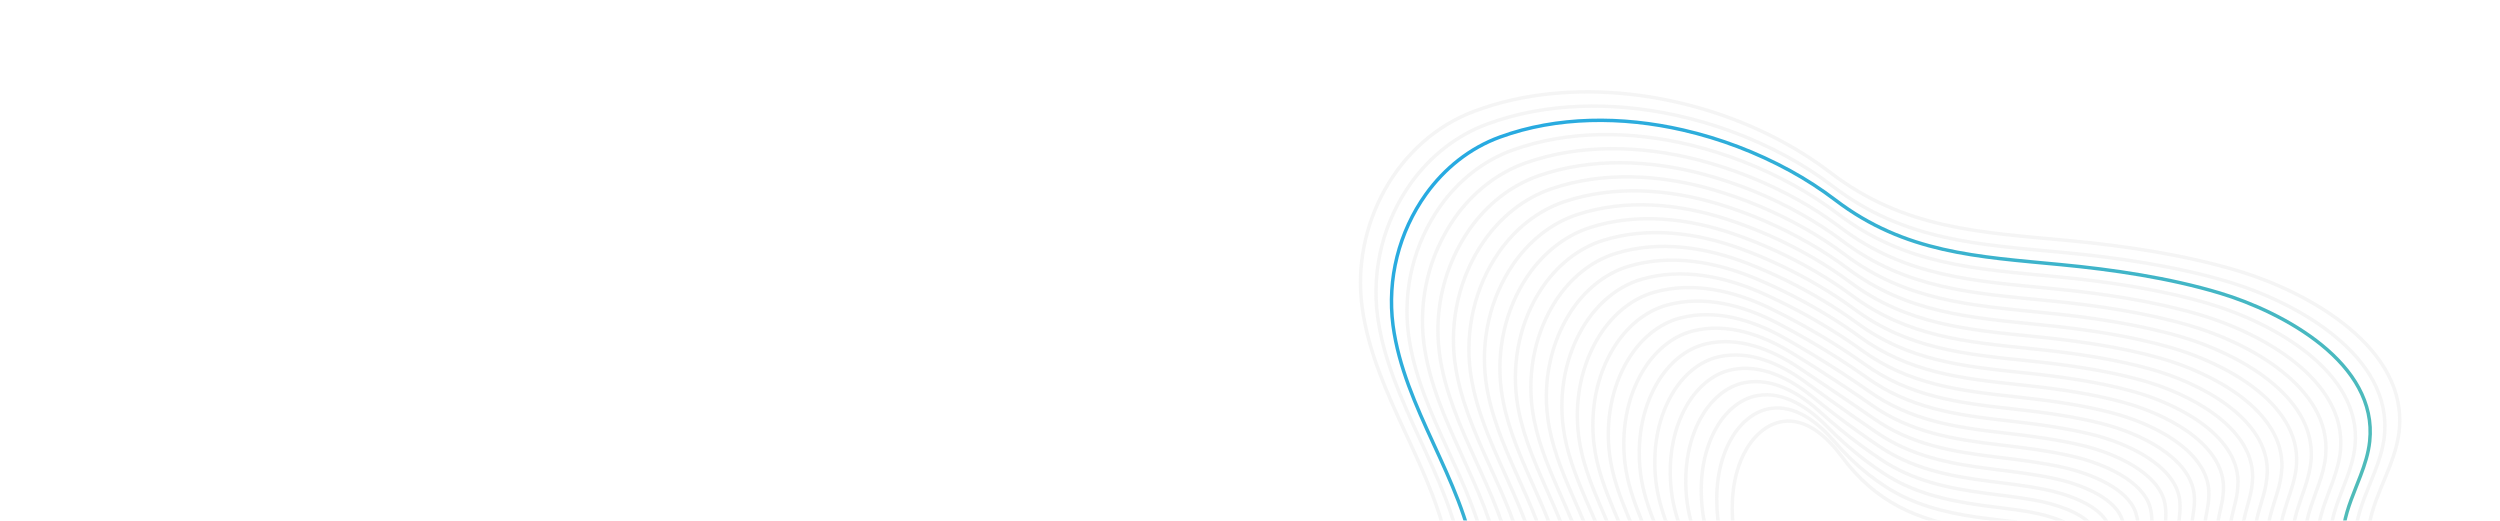 <svg width="1440" height="300" viewBox="0 0 1440 300" fill="none" xmlns="http://www.w3.org/2000/svg">
<mask id="mask0_118_1370" style="mask-type:alpha" maskUnits="userSpaceOnUse" x="0" y="0" width="1440" height="300">
<rect width="1440" height="300" rx="10" fill="#BDBDBD"/>
</mask>
<g mask="url(#mask0_118_1370)">
<path opacity="0.15" d="M1137.05 304.909C1152.48 307.259 1168.36 307.083 1183.4 311.254C1198.45 315.425 1213.24 325.205 1217.65 340.181C1221.48 353.219 1216.61 367.481 1208.43 378.354C1186.08 408.141 1137.96 413.888 1109.21 390.246C1098.04 381.061 1089.56 368.253 1076.51 362.059C1059.92 354.177 1039.26 358.588 1023.16 349.777C1007.38 341.151 1000.31 322.119 998.389 304.236C996.811 289.617 997.936 274.316 1004.59 261.211C1009.15 252.22 1017.06 244.096 1027.05 242.743C1040.67 240.899 1052.55 251.784 1060.73 262.811C1080.32 289.221 1104.12 299.892 1137.05 304.909Z" stroke="#BDBDBD" stroke-width="2" stroke-miterlimit="10"/>
<path opacity="0.15" d="M989.481 298.936C987.814 283.784 989.211 267.917 996.261 254.426C1001.1 245.178 1009.31 236.917 1019.64 235.31C1034.14 233.044 1047.19 243.365 1056.58 254.276C1062.43 261.137 1068.92 267.423 1075.96 273.047C1079.33 275.714 1082.77 278.179 1086.3 280.441C1101.48 290.241 1118.75 295.029 1139.31 297.979C1146.28 298.983 1153.41 299.686 1160.39 300.602C1170.02 301.834 1180.43 303.948 1187.96 307.749C1189.15 308.35 1190.28 308.945 1191.4 309.57C1193 310.481 1194.56 311.465 1196.22 312.553C1201.1 315.724 1205.83 319.141 1210.37 322.79C1218.17 329.231 1224.49 337.63 1226.25 347.488C1228.78 361.583 1222.73 375.857 1213.26 386.407C1206.81 393.555 1198.92 399.256 1190.1 403.138C1181 407.175 1171.05 409.31 1160.8 410.181C1141.26 411.833 1120.99 408.081 1105.37 396.55C1093.28 387.643 1083.73 374.909 1069.95 368.319C1052.39 359.905 1030.96 363.244 1015.54 352.44C1009.53 348.251 1005.36 342.268 1001.66 335.664C995.474 324.622 990.921 311.758 989.481 298.936Z" stroke="#BDBDBD" stroke-width="2" stroke-miterlimit="10"/>
<path opacity="0.15" d="M980.574 293.625C978.786 277.935 980.477 261.506 987.933 247.64C993.045 238.131 1001.56 229.721 1012.23 227.859C1027.61 225.178 1041.84 234.94 1052.43 245.737C1059.09 252.57 1066.25 258.915 1073.82 264.725C1077.47 267.515 1081.17 270.131 1084.92 272.572C1101.28 283.359 1119.71 288.053 1141.59 291.09C1149.65 292.193 1158 293.102 1166.05 294.351C1176.94 296.072 1189.42 299.473 1196.42 305.213C1197.52 306.118 1198.51 306.988 1199.45 307.898C1200.8 309.211 1202.09 310.584 1203.58 312.089C1207.55 316.113 1213.02 320.696 1218.21 325.401C1226.76 333.248 1233.86 343.306 1234.9 354.81C1236.27 369.885 1228.9 384.235 1218.14 394.481C1210.8 401.406 1202.12 406.747 1192.63 410.173C1182.78 413.759 1172.22 415.196 1161.24 415.899C1140.32 417.243 1118.67 414.231 1101.54 402.809C1088.52 394.142 1077.87 381.49 1063.31 374.461C1044.78 365.514 1022.58 367.62 1007.82 355.003C1001.74 349.808 998.113 342.628 994.362 334.999C988.167 322.279 982.219 308.13 980.574 293.625Z" stroke="#BDBDBD" stroke-width="2" stroke-miterlimit="10"/>
<path opacity="0.15" d="M971.658 288.313C969.781 272.078 971.772 255.081 979.606 240.843C984.989 231.077 993.817 222.526 1004.82 220.409C1021.09 217.319 1036.49 226.477 1048.28 237.192C1055.76 243.987 1063.57 250.399 1071.69 256.403C1075.62 259.301 1079.56 262.067 1083.53 264.702C1101.07 276.469 1120.67 281.072 1143.84 284.119C1153 285.323 1162.56 286.426 1171.66 288.046C1183.82 290.221 1198.4 294.947 1204.83 302.636C1205.77 303.762 1206.64 304.943 1207.44 306.174C1208.55 307.885 1209.56 309.646 1210.89 311.57C1214.41 316.697 1220.3 322.374 1225.96 327.992C1235.26 337.234 1243.2 348.935 1243.45 362.111C1243.78 378.124 1235.01 392.588 1222.93 402.533C1214.72 409.239 1205.25 414.232 1195.07 417.216C1184.49 420.334 1173.33 421.066 1161.6 421.625C1139.3 422.655 1116.26 420.373 1097.64 409.071C1083.78 400.664 1072.02 388.11 1056.7 380.661C1037.2 371.181 1014.26 371.937 1000.13 357.615C993.989 351.386 990.913 343.048 987.141 334.424C980.863 319.924 973.564 304.484 971.658 288.313Z" stroke="#BDBDBD" stroke-width="2" stroke-miterlimit="10"/>
<path opacity="0.15" d="M962.75 283.003C960.768 266.227 963.024 248.68 971.264 234.068C976.92 224.035 986.038 215.3 997.411 212.97C1014.53 209.424 1031.07 218.085 1044.12 228.663C1052.56 235.494 1061.03 242.014 1069.55 248.098C1073.75 251.104 1077.95 254.03 1082.15 256.873C1100.9 269.656 1121.63 274.109 1146.1 277.229C1156.37 278.532 1167.14 279.815 1177.28 281.815C1190.74 284.476 1207.39 290.479 1213.25 300.135C1214.1 301.538 1214.83 303.006 1215.44 304.525C1216.31 306.639 1217.05 308.789 1218.21 311.124C1221.31 317.386 1227.61 324.117 1233.75 330.632C1243.81 341.271 1252.62 354.579 1252.06 369.462C1251.42 386.4 1241.16 401.003 1227.76 410.63C1218.68 417.12 1208.42 421.767 1197.56 424.309C1186.24 426.97 1174.44 427.025 1162 427.4C1138.32 428.118 1113.92 426.555 1093.79 415.374C1079.06 407.207 1066.2 394.773 1050.14 386.877C1029.67 376.861 1006.04 376.184 992.489 360.238C986.292 352.939 983.726 343.488 979.93 333.841C973.516 317.584 964.864 300.874 962.75 283.003Z" stroke="#BDBDBD" stroke-width="2" stroke-miterlimit="10"/>
<path opacity="0.15" d="M953.846 277.69C951.764 260.369 954.303 242.268 962.95 227.261C968.883 216.976 978.315 208.1 990.014 205.509C1008.02 201.525 1025.71 209.641 1039.98 220.118C1049.16 226.843 1058.34 233.452 1067.43 239.776C1071.91 242.898 1076.35 245.964 1080.75 248.973C1100.69 262.725 1122.6 267.1 1148.39 270.284C1159.75 271.692 1171.75 273.16 1182.94 275.535C1197.67 278.64 1216.42 285.946 1221.7 297.572C1222.46 299.265 1223.05 301.024 1223.48 302.827C1224.03 305.465 1224.72 308.069 1225.57 310.625C1228.23 318.002 1234.93 325.836 1241.57 333.223C1252.39 345.253 1262.14 360.165 1260.68 376.753C1259.1 394.64 1247.33 409.356 1232.64 418.659C1222.7 424.925 1211.65 429.231 1200.09 431.343C1188.04 433.532 1175.62 432.9 1162.46 433.107C1137.4 433.512 1111.63 432.659 1089.96 421.637C1074.37 413.705 1060.35 401.354 1043.54 393.082C1022.08 382.498 997.794 380.33 984.791 362.824C978.555 354.434 976.497 343.882 972.67 333.228C966.231 315.263 956.186 297.247 953.846 277.69Z" stroke="#BDBDBD" stroke-width="2" stroke-miterlimit="10"/>
<path opacity="0.15" d="M944.909 272.395C942.744 254.535 945.549 235.874 954.604 220.481C960.807 209.94 970.543 200.91 982.594 198.087C1001.47 193.655 1020.31 201.247 1035.82 211.59C1045.73 218.203 1055.6 224.901 1065.28 231.472C1070.04 234.712 1074.74 237.925 1079.36 241.122C1100.48 255.866 1123.52 260.096 1150.62 263.348C1163.09 264.839 1176.3 266.496 1188.54 269.248C1204.56 272.844 1225.41 281.435 1230.1 295.014C1230.76 296.997 1231.22 299.044 1231.46 301.121C1231.72 304.152 1232.19 307.162 1232.87 310.129C1235.1 318.616 1242.2 327.532 1249.34 335.807C1260.91 349.238 1271.6 365.783 1269.25 384.052C1266.84 402.856 1253.48 417.711 1237.43 426.725C1226.63 432.767 1214.79 436.725 1202.53 438.394C1189.77 440.129 1176.72 438.781 1162.84 438.844C1136.41 438.931 1109.29 438.777 1086.09 427.911C1069.64 420.226 1054.48 407.968 1036.92 399.283C1014.51 388.19 989.652 384.493 977.129 365.452C970.878 355.952 969.339 344.31 965.453 332.651C958.935 312.874 947.51 293.618 944.909 272.395Z" stroke="#BDBDBD" stroke-width="2" stroke-miterlimit="10"/>
<path opacity="0.15" d="M936.021 267.07C933.763 248.658 936.839 229.443 946.293 213.681C952.769 202.872 962.81 193.677 975.196 190.616C994.944 185.734 1014.94 192.809 1031.66 203.006C1042.3 209.507 1052.88 216.299 1063.14 223.111C1068.18 226.465 1073.13 229.833 1077.96 233.208C1100.27 248.944 1124.48 253.044 1152.88 256.368C1166.45 257.959 1180.86 259.793 1194.17 262.928C1211.45 266.966 1234.4 276.85 1238.52 292.417C1239.09 294.699 1239.41 297.037 1239.47 299.389C1239.59 302.69 1239.51 306.006 1240.19 309.589C1241.99 319.197 1249.5 329.195 1257.13 338.363C1269.46 353.186 1281.15 371.363 1277.85 391.314C1274.59 411.044 1259.62 426.046 1242.23 434.702C1230.58 440.516 1217.96 444.134 1205 445.373C1191.5 446.685 1177.86 444.693 1163.24 444.562C1135.42 444.336 1106.95 444.871 1082.21 434.166C1064.9 426.671 1048.64 414.546 1030.3 405.459C1006.92 393.841 981.504 388.57 969.438 368.041C963.192 357.416 962.13 344.708 958.203 332.029C951.599 310.544 938.836 289.988 936.021 267.07Z" stroke="#BDBDBD" stroke-width="2" stroke-miterlimit="10"/>
<path opacity="0.15" d="M927.114 261.758C924.757 242.801 928.11 223.037 937.966 206.884C944.718 195.824 955.059 186.459 967.79 183.171C988.416 177.835 1009.56 184.391 1027.5 194.503C1038.88 200.899 1050.16 207.779 1061 214.837C1066.32 218.305 1071.51 221.822 1076.57 225.386C1100.1 242.085 1125.44 246.078 1155.16 249.461C1169.83 251.142 1185.47 253.183 1199.82 256.676C1218.41 261.201 1243.46 272.382 1246.96 289.895C1247.44 292.473 1247.62 295.099 1247.49 297.718C1247.38 301.423 1247.02 305.127 1247.54 309.128C1248.9 319.846 1256.84 330.884 1264.94 341.003C1278.02 357.2 1290.76 377.004 1286.46 398.659C1282.38 419.324 1265.8 434.456 1247.1 442.824C1234.6 448.408 1221.19 451.685 1207.52 452.496C1193.26 453.293 1178.99 450.591 1163.64 450.307C1134.47 449.744 1104.65 450.957 1078.36 440.433C1060.18 433.141 1042.77 421.168 1023.71 411.655C999.354 399.498 973.42 392.664 961.769 370.642C955.531 358.899 954.946 345.135 950.971 331.442C944.318 308.17 930.162 286.356 927.114 261.758Z" stroke="#BDBDBD" stroke-width="2" stroke-miterlimit="10"/>
<path opacity="0.15" d="M918.218 256.41C915.778 236.914 919.403 216.585 929.665 200.058C936.683 188.735 947.329 179.205 960.401 175.685C981.904 169.894 1004.2 175.944 1023.39 185.908C1035.52 192.198 1047.49 199.167 1058.91 206.455C1064.51 210.039 1069.95 213.706 1075.23 217.457C1099.92 235.172 1126.44 239.015 1157.45 242.49C1173.23 244.26 1190.07 246.502 1205.47 250.375C1225.32 255.333 1252.47 267.811 1255.4 287.323C1255.78 290.2 1255.82 293.112 1255.51 295.999C1255.16 300.102 1254.52 304.2 1254.88 308.613C1255.81 320.446 1264.15 332.61 1272.75 343.562C1286.6 361.157 1300.35 382.633 1295.09 405.93C1290.19 427.574 1271.95 442.86 1251.97 450.904C1238.62 456.262 1224.43 459.195 1210.05 459.565C1195.05 459.916 1180.16 456.512 1164.08 456.054C1133.51 455.204 1102.35 457.089 1074.52 446.742C1055.5 439.665 1036.94 427.819 1017.13 417.892C991.803 405.202 965.369 396.775 954.113 373.285C947.922 360.372 947.762 345.563 943.761 330.869C937.007 305.822 921.493 282.732 918.218 256.41Z" stroke="#BDBDBD" stroke-width="2" stroke-miterlimit="10"/>
<path opacity="0.15" d="M909.292 251.136C906.763 231.095 910.654 210.216 921.311 193.303C928.607 181.719 939.559 172.024 952.975 168.277C975.346 162.031 998.792 167.569 1019.23 177.4C1032.11 183.625 1044.64 190.561 1056.75 198.175C1062.63 201.871 1068.34 205.697 1073.85 209.61C1099.73 228.306 1127.41 232.019 1159.73 235.578C1176.59 237.436 1194.67 239.837 1211.11 244.096C1232.26 249.506 1261.52 263.315 1263.83 284.766C1264.12 287.948 1264.01 291.153 1263.53 294.311C1262.93 298.811 1262.01 303.293 1262.2 308.123C1262.71 321.068 1271.45 334.324 1280.56 346.164C1295.16 365.149 1309.96 388.282 1303.69 413.242C1298.01 435.82 1278.15 451.19 1256.8 458.901C1242.6 464.05 1227.61 466.658 1212.5 466.604C1196.76 466.486 1181.25 462.397 1164.45 461.776C1132.5 460.612 1100.01 463.15 1070.62 452.999C1050.78 446.124 1031.07 434.399 1010.5 424.057C984.187 410.85 957.297 400.822 946.42 375.858C940.299 361.827 940.544 345.949 936.483 330.212C929.703 303.468 912.826 279.097 909.292 251.136Z" stroke="#BDBDBD" stroke-width="2" stroke-miterlimit="10"/>
<path opacity="0.15" d="M900.404 245.849C897.781 225.269 901.944 203.824 913.002 186.53C920.574 174.696 931.827 164.819 945.583 160.851C968.842 154.152 993.426 159.187 1015.1 168.885C1028.72 174.998 1041.93 182.007 1054.62 189.865C1060.78 193.674 1066.74 197.649 1072.44 201.766C1099.51 221.455 1128.35 225.031 1161.97 228.674C1179.94 230.616 1199.23 233.211 1216.73 237.858C1239.16 243.73 1270.51 258.819 1272.25 282.257C1272.44 285.736 1272.2 289.225 1271.54 292.646C1270.69 297.554 1269.5 302.424 1269.53 307.667C1269.6 321.727 1278.75 336.021 1288.35 348.793C1303.76 369.147 1319.59 393.976 1312.28 420.576C1305.82 444.126 1284.31 459.605 1261.62 466.996C1246.59 471.901 1230.82 474.151 1215.02 473.644C1198.54 473.07 1182.41 468.288 1164.88 467.504C1131.55 466.016 1097.73 469.218 1066.79 459.259C1046.07 452.584 1025.23 441.02 1003.89 430.283C976.61 416.523 949.269 404.951 938.724 378.49C932.674 363.321 933.324 346.385 929.251 329.664C922.391 301.119 904.155 275.472 900.404 245.849Z" stroke="#BDBDBD" stroke-width="2" stroke-miterlimit="10"/>
<path opacity="0.15" d="M891.473 240.509C888.762 219.384 893.225 197.421 904.654 179.722C912.499 167.62 924.052 157.572 938.182 153.364C962.299 146.186 988.04 150.743 1010.95 160.302C1025.32 166.321 1039.21 173.414 1052.51 181.519C1058.94 185.447 1065.16 189.572 1071.08 193.873C1099.33 214.552 1129.33 217.993 1164.25 221.714C1183.33 223.751 1203.85 226.521 1222.38 231.559C1246.09 237.898 1279.56 254.296 1280.73 279.657C1280.8 283.462 1280.39 287.262 1279.52 290.966C1278.43 296.272 1276.96 301.537 1276.83 307.197C1276.47 322.373 1286.05 337.774 1296.12 351.408C1312.28 373.153 1329.2 399.658 1320.86 427.891C1313.61 452.418 1290.41 468.024 1266.43 475.062C1250.55 479.743 1233.99 481.654 1217.47 480.711C1200.26 479.664 1183.52 474.191 1165.26 473.249C1130.55 471.443 1095.39 475.29 1062.9 465.54C1041.32 459.051 1019.34 447.637 997.267 436.472C969.071 422.169 941.288 409.014 931.087 381.097C925.115 364.784 926.169 346.8 922.053 329.071C915.086 298.766 895.487 271.838 891.473 240.509Z" stroke="#BDBDBD" stroke-width="2" stroke-miterlimit="10"/>
<path opacity="0.15" d="M882.561 235.203C879.768 213.529 884.477 190.992 896.303 172.945C904.423 160.592 916.272 150.368 930.723 145.953C955.768 138.271 982.626 142.351 1006.8 151.796C1021.9 157.712 1036.47 164.886 1050.37 173.241C1057.08 177.283 1063.54 181.557 1069.67 186.041C1099.12 207.713 1130.27 211.005 1166.48 214.792C1186.67 216.913 1208.38 219.898 1227.98 225.296C1252.98 232.093 1288.54 249.771 1289.09 277.143C1289.1 281.235 1288.58 285.312 1287.57 289.278C1286.23 294.981 1284.51 300.658 1284.2 306.702C1283.4 322.993 1293.4 339.482 1303.96 354.009C1320.9 377.175 1338.89 405.332 1329.5 435.208C1321.48 460.709 1296.64 476.387 1271.31 483.126C1254.6 487.58 1237.25 489.149 1220.01 487.765C1202.05 486.255 1184.7 480.097 1165.72 478.986C1129.62 476.867 1093.11 481.379 1059.09 471.824C1036.66 465.522 1013.53 454.257 990.714 442.679C961.507 427.844 933.332 413.157 923.407 383.699C917.535 366.244 918.97 347.211 914.814 328.462C907.775 296.418 886.818 268.214 882.561 235.203Z" stroke="#BDBDBD" stroke-width="2" stroke-miterlimit="10"/>
<path opacity="0.15" d="M873.655 229.892C870.788 207.691 875.735 184.557 888.005 166.135C896.392 153.519 908.547 143.119 923.348 138.483C949.196 130.378 977.24 133.955 1002.62 143.236C1018.45 149.05 1033.71 156.306 1048.21 164.911C1055.21 169.061 1061.92 173.495 1068.27 178.163C1098.9 200.822 1131.22 203.984 1168.75 207.879C1190.03 210.082 1212.96 213.263 1233.62 219.038C1259.9 226.307 1297.57 245.284 1297.52 274.607C1297.42 278.993 1296.76 283.349 1295.56 287.57C1293.98 293.677 1291.97 299.713 1291.52 306.199C1290.28 323.611 1300.66 341.206 1311.74 356.591C1329.41 381.161 1348.53 410.998 1338.09 442.501C1329.3 468.986 1302.79 484.772 1276.12 491.165C1258.57 495.408 1240.42 496.648 1222.45 494.83C1203.8 492.834 1185.81 485.972 1166.11 484.698C1128.63 482.272 1090.8 487.383 1055.21 478.079C1031.94 471.958 1007.67 460.853 984.098 448.855C953.925 433.483 925.325 417.21 915.718 386.287C909.944 367.702 911.745 347.611 907.569 327.846C900.47 294.063 878.226 264.586 873.655 229.892Z" stroke="#BDBDBD" stroke-width="2" stroke-miterlimit="10"/>
<path opacity="0.15" d="M864.745 224.574C861.814 201.809 867.017 178.153 879.673 159.343C888.326 146.464 900.792 135.895 915.938 131.032C942.66 122.456 971.856 125.548 998.475 134.691C1015.03 140.399 1030.98 147.733 1046.09 156.584C1053.26 160.781 1060.2 165.355 1066.88 170.288C1098.71 193.934 1132.18 196.959 1171.03 200.938C1193.41 203.231 1217.55 206.612 1239.26 212.757C1266.82 220.482 1306.6 240.763 1305.96 272.055C1305.75 276.743 1304.95 281.385 1303.58 285.871C1301.76 292.376 1299.47 298.806 1298.85 305.709C1297.19 324.232 1308 342.885 1319.54 359.187C1337.99 385.122 1358.21 416.675 1346.7 449.807C1337.15 477.295 1308.97 493.154 1280.97 499.218C1262.58 503.226 1243.66 504.119 1224.98 501.859C1205.56 499.426 1186.95 491.877 1166.52 490.434C1127.67 487.69 1088.5 493.458 1051.34 484.327C1027.21 478.388 1001.77 467.407 977.482 455.031C946.35 439.156 917.357 421.312 908.037 388.899C902.374 369.173 904.546 348.021 900.327 327.258C893.16 291.714 869.55 260.938 864.745 224.574Z" stroke="#BDBDBD" stroke-width="2" stroke-miterlimit="10"/>
<path opacity="0.15" d="M855.834 219.269C852.815 195.958 858.289 171.748 871.352 152.553C880.296 139.442 893.039 128.66 908.529 123.582C936.119 114.54 966.471 117.153 994.326 126.152C1011.6 131.752 1028.24 139.163 1043.95 148.262C1051.39 152.567 1058.58 157.288 1065.49 162.402C1098.5 187.045 1133.13 189.928 1173.27 193.99C1196.76 196.367 1222.12 199.943 1244.88 206.464C1273.72 214.663 1315.67 236.236 1314.37 269.496C1314.07 274.485 1313.13 279.415 1311.58 284.166C1309.51 291.068 1306.94 297.887 1306.17 305.197C1304.07 324.84 1315.28 344.557 1327.33 361.765C1346.52 389.084 1367.86 422.361 1355.28 457.09C1344.97 485.568 1315.12 501.535 1285.79 507.258C1266.58 511.047 1246.87 511.603 1227.48 508.903C1207.3 506.022 1188.08 497.748 1166.94 496.161C1126.71 493.104 1086.2 499.507 1047.51 490.615C1022.54 484.853 995.984 474.084 970.894 461.256C938.777 444.819 909.395 425.421 900.375 391.497C894.827 370.636 897.37 348.433 893.1 326.65C885.856 289.36 860.882 257.313 855.834 219.269Z" stroke="#BDBDBD" stroke-width="2" stroke-miterlimit="10"/>
<path opacity="0.15" d="M846.923 213.952C843.813 190.108 849.561 165.332 863.018 145.762C872.224 132.371 885.271 121.447 901.122 116.139C929.582 106.619 961.08 108.753 990.18 117.608C1008.17 123.1 1025.49 130.593 1041.81 139.947C1049.54 144.369 1056.99 149.248 1064.13 154.558C1098.33 180.193 1134.13 182.859 1175.56 187.091C1200.15 189.508 1226.72 193.334 1250.53 200.225C1280.65 208.879 1324.71 231.756 1322.81 266.98C1322.54 272.344 1321.23 277.422 1319.6 282.508C1317.29 289.813 1314.45 297.021 1313.51 304.748C1310.99 325.497 1322.62 346.325 1335.15 364.402C1355.12 393.087 1377.57 428.086 1363.92 464.456C1352.84 493.93 1321.31 509.976 1290.65 515.37C1270.6 518.934 1250.1 519.146 1229.99 515.998C1209.08 512.645 1189.26 503.714 1167.36 501.938C1125.75 498.568 1083.9 505.6 1043.66 496.928C1017.82 491.356 990.124 480.688 964.303 467.452C931.202 450.482 901.441 429.531 892.699 394.104C887.277 372.111 890.171 348.844 885.899 326.029C878.544 287.012 852.193 253.654 846.923 213.952Z" stroke="#BDBDBD" stroke-width="2" stroke-miterlimit="10"/>
<path opacity="0.15" d="M838.016 208.641C834.814 184.246 840.826 158.92 854.69 138.965C864.168 125.317 877.558 114.177 893.736 108.718C923.044 98.708 955.703 100.369 986.029 109.068C1004.74 114.457 1022.76 122.032 1039.7 131.637C1047.68 136.169 1055.38 141.199 1062.74 146.699C1098.13 173.315 1135.09 175.85 1177.83 180.162C1203.52 182.661 1231.3 186.677 1256.15 193.92C1287.58 203.072 1333.71 227.228 1331.23 264.417C1330.88 270.074 1329.38 275.461 1327.61 280.797C1325.06 288.501 1321.96 296.082 1320.84 304.242C1317.88 326.106 1329.92 348.016 1342.93 366.968C1363.63 397.052 1387.23 433.75 1372.5 471.715C1360.65 502.191 1327.45 518.327 1295.48 523.405C1274.6 526.744 1253.31 526.615 1232.47 523.023C1210.83 519.208 1190.38 509.59 1167.76 507.646C1124.77 503.963 1081.57 511.629 1039.8 503.178C1013.09 497.747 984.285 487.314 957.71 473.659C923.643 456.163 893.503 433.658 885.034 396.723C879.738 373.596 882.986 349.271 878.66 325.458C871.239 284.657 843.543 250.053 838.016 208.641Z" stroke="#BDBDBD" stroke-width="2" stroke-miterlimit="10"/>
<path opacity="0.15" d="M829.09 203.346C825.827 178.311 831.98 152.951 846.354 132.186C856.091 118.291 869.759 106.989 886.278 101.236C916.47 90.767 950.279 91.955 981.849 100.521C1001.27 105.799 1019.97 113.45 1037.52 123.302C1045.78 127.942 1053.73 133.121 1061.32 138.805C1097.9 166.419 1135.99 168.837 1180.06 173.207C1206.86 175.797 1235.85 180.013 1261.77 187.651C1294.45 197.239 1342.71 222.711 1339.63 261.858C1339.18 267.819 1337.52 273.47 1335.57 279.122C1332.77 287.217 1329.38 295.207 1328.12 303.764C1324.73 326.744 1337.18 349.732 1350.69 369.594C1372.14 401.063 1396.88 439.487 1381.05 479.051C1368.48 510.506 1333.57 526.805 1300.26 531.464C1278.55 534.584 1256.48 534.106 1234.93 530.048C1212.56 525.765 1191.48 515.461 1168.13 513.348C1123.77 509.347 1079.22 517.646 1035.9 509.427C1008.36 504.196 978.399 493.899 951.076 479.83C916.057 461.815 885.56 437.76 877.328 399.296C872.164 375.031 875.761 349.652 871.376 324.834C863.926 282.31 834.874 246.42 829.09 203.346Z" stroke="#BDBDBD" stroke-width="2" stroke-miterlimit="10"/>
<path opacity="0.15" d="M820.191 198.019C816.87 172.434 823.234 146.527 838.033 125.383C848.06 111.218 862.017 99.744 878.894 93.794C909.951 82.841 944.922 83.644 977.737 91.98C997.872 97.164 1017.26 104.893 1035.44 114.98C1043.98 119.73 1052.18 125.061 1059.99 130.936C1097.76 159.531 1137.02 161.814 1182.38 166.267C1210.28 168.95 1240.49 173.373 1267.45 181.375C1301.42 191.426 1351.78 218.195 1348.12 259.306C1347.57 265.56 1345.77 271.509 1343.66 277.398C1340.62 285.901 1336.95 294.274 1335.54 303.24C1331.71 327.336 1344.58 351.412 1358.58 372.155C1380.78 405.009 1406.67 445.159 1389.75 486.317C1376.4 518.828 1339.84 535.176 1305.18 539.48C1282.62 542.397 1259.75 541.587 1237.46 537.083C1214.34 532.343 1192.65 521.324 1168.59 519.066C1122.85 514.753 1076.95 523.675 1032.09 515.682C1001.6 510.131 972.089 500.148 944.493 486.049C908.488 467.483 877.605 441.89 869.678 401.921C864.639 376.534 868.582 350.086 864.153 324.27C856.621 279.955 826.205 242.794 820.191 198.019Z" stroke="#BDBDBD" stroke-width="2" stroke-miterlimit="10"/>
<path opacity="0.15" d="M811.286 192.709C807.901 166.572 814.479 140.113 829.711 118.594C840.01 104.161 854.257 92.515 871.458 86.375C903.379 74.95 939.494 75.235 973.545 83.465C994.386 88.545 1014.46 96.357 1033.25 106.698C1042.06 111.558 1050.51 117.041 1058.54 123.105C1097.5 152.693 1137.93 154.862 1184.58 159.375C1213.6 162.133 1245 166.755 1273.03 175.139C1308.26 185.661 1360.74 213.729 1356.49 256.799C1355.85 263.352 1353.89 269.587 1351.62 275.743C1348.33 284.645 1344.4 293.425 1342.8 302.805C1338.56 328.035 1351.81 353.163 1366.31 374.805C1389.29 409.086 1416.29 450.936 1398.29 493.679C1384.17 527.178 1345.89 543.612 1309.95 547.588C1286.57 550.281 1262.91 549.136 1239.91 544.199C1216.08 538.973 1193.77 527.251 1168.98 524.841C1121.85 520.208 1074.63 529.734 1028.22 521.988C998.975 517.109 966.704 507.157 937.897 492.251C900.945 473.123 869.672 446.025 862.003 404.53C857.106 378.017 861.417 350.49 856.935 323.664C849.311 277.607 817.537 239.16 811.286 192.709Z" stroke="#BDBDBD" stroke-width="2" stroke-miterlimit="10"/>
<path d="M802.374 187.403C798.931 160.71 805.723 133.698 821.385 111.798C831.953 97.119 846.494 85.257 864.078 78.9C896.851 66.952 934.14 66.805 969.425 74.901C990.976 79.864 1011.74 87.756 1031.15 98.358C1040.24 103.334 1048.94 108.975 1057.19 115.235C1097.35 145.809 1138.93 147.825 1186.88 152.416C1216.97 155.277 1249.61 160.073 1278.69 168.833C1315.22 179.814 1369.78 209.183 1364.94 254.217C1364.21 261.074 1362.1 267.585 1359.65 274.026C1356.12 283.324 1351.9 292.475 1350.16 302.286C1345.46 328.606 1359.15 354.847 1374.14 377.388C1397.89 413.06 1426.04 456.621 1406.92 500.966C1392.05 535.481 1352.11 551.951 1314.83 555.629C1290.62 558.081 1266.18 556.589 1242.46 551.21C1217.84 545.559 1194.92 533.175 1169.36 530.597C1120.86 525.646 1072.31 535.796 1024.34 528.28C994.24 523.577 960.844 513.771 931.3 498.502C893.337 478.793 861.722 450.163 854.328 407.137C849.573 379.499 854.2 350.914 849.701 323.061C842.006 275.254 808.868 235.536 802.374 187.403Z" stroke="url(#paint0_linear_118_1370)" stroke-width="2" stroke-miterlimit="10"/>
<path opacity="0.15" d="M793.462 182.084C789.964 154.841 796.967 127.282 813.051 105.004C823.921 90.045 838.743 78.037 856.696 71.435C890.313 59.039 928.766 58.398 965.273 66.359C987.529 71.21 1008.99 79.18 1029.01 90.033C1038.35 95.117 1047.29 100.901 1055.76 107.337C1097.1 138.908 1139.84 140.799 1189.12 145.482C1220.29 148.451 1254.16 153.429 1284.29 162.553C1322.09 173.994 1378.76 204.672 1373.34 251.671C1372.52 258.821 1370.25 265.618 1367.64 272.332C1363.86 282.034 1359.37 291.573 1357.45 301.801C1352.32 329.238 1366.42 356.566 1381.9 379.977C1406.4 417.045 1435.69 462.332 1415.48 508.266C1399.85 543.799 1358.23 560.326 1319.62 563.674C1294.58 565.924 1269.34 564.103 1244.88 558.282C1219.56 552.15 1196.02 539.08 1169.75 536.307C1119.87 531.049 1069.98 541.746 1020.46 534.533C989.519 529.962 954.986 520.361 924.659 504.647C885.777 484.471 853.805 454.291 846.653 409.742C842.039 380.978 847.001 351.322 842.47 322.462C834.695 272.903 800.194 231.903 793.462 182.084Z" stroke="#BDBDBD" stroke-width="2" stroke-miterlimit="10"/>
<path opacity="0.15" d="M1026.88 81.714C1036.51 86.906 1045.71 92.846 1054.41 99.478C1096.94 132.031 1140.83 133.795 1191.41 138.557C1223.72 141.602 1258.78 146.783 1289.98 156.263C1329.08 168.179 1387.84 200.148 1381.82 249.105C1379.58 267.31 1368.35 283.294 1364.85 301.293C1359.29 329.84 1373.79 358.256 1389.77 382.589C1415.04 421.043 1445.47 468.05 1424.17 515.583C1407.78 552.125 1364.47 568.712 1324.53 571.743C1298.66 573.762 1272.64 571.601 1247.46 565.342C1221.39 558.747 1197.24 544.979 1170.24 542.054C1118.95 536.487 1067.7 547.826 1016.66 540.797C944.006 530.815 851.236 494.322 838.983 412.357C834.517 382.462 839.807 351.739 835.234 321.871C827.399 270.573 791.531 228.275 784.576 176.799C778.265 130.237 804.262 80.814 849.27 64.039C904.934 43.245 973.86 52.989 1026.88 81.714Z" stroke="#BDBDBD" stroke-width="2" stroke-miterlimit="10"/>
</g>
<defs>
<linearGradient id="paint0_linear_118_1370" x1="888.956" y1="53.075" x2="1314.89" y2="585.437" gradientUnits="userSpaceOnUse">
<stop stop-color="#27AAE1"/>
<stop offset="1" stop-color="#61C3A7"/>
</linearGradient>
</defs>
</svg>
